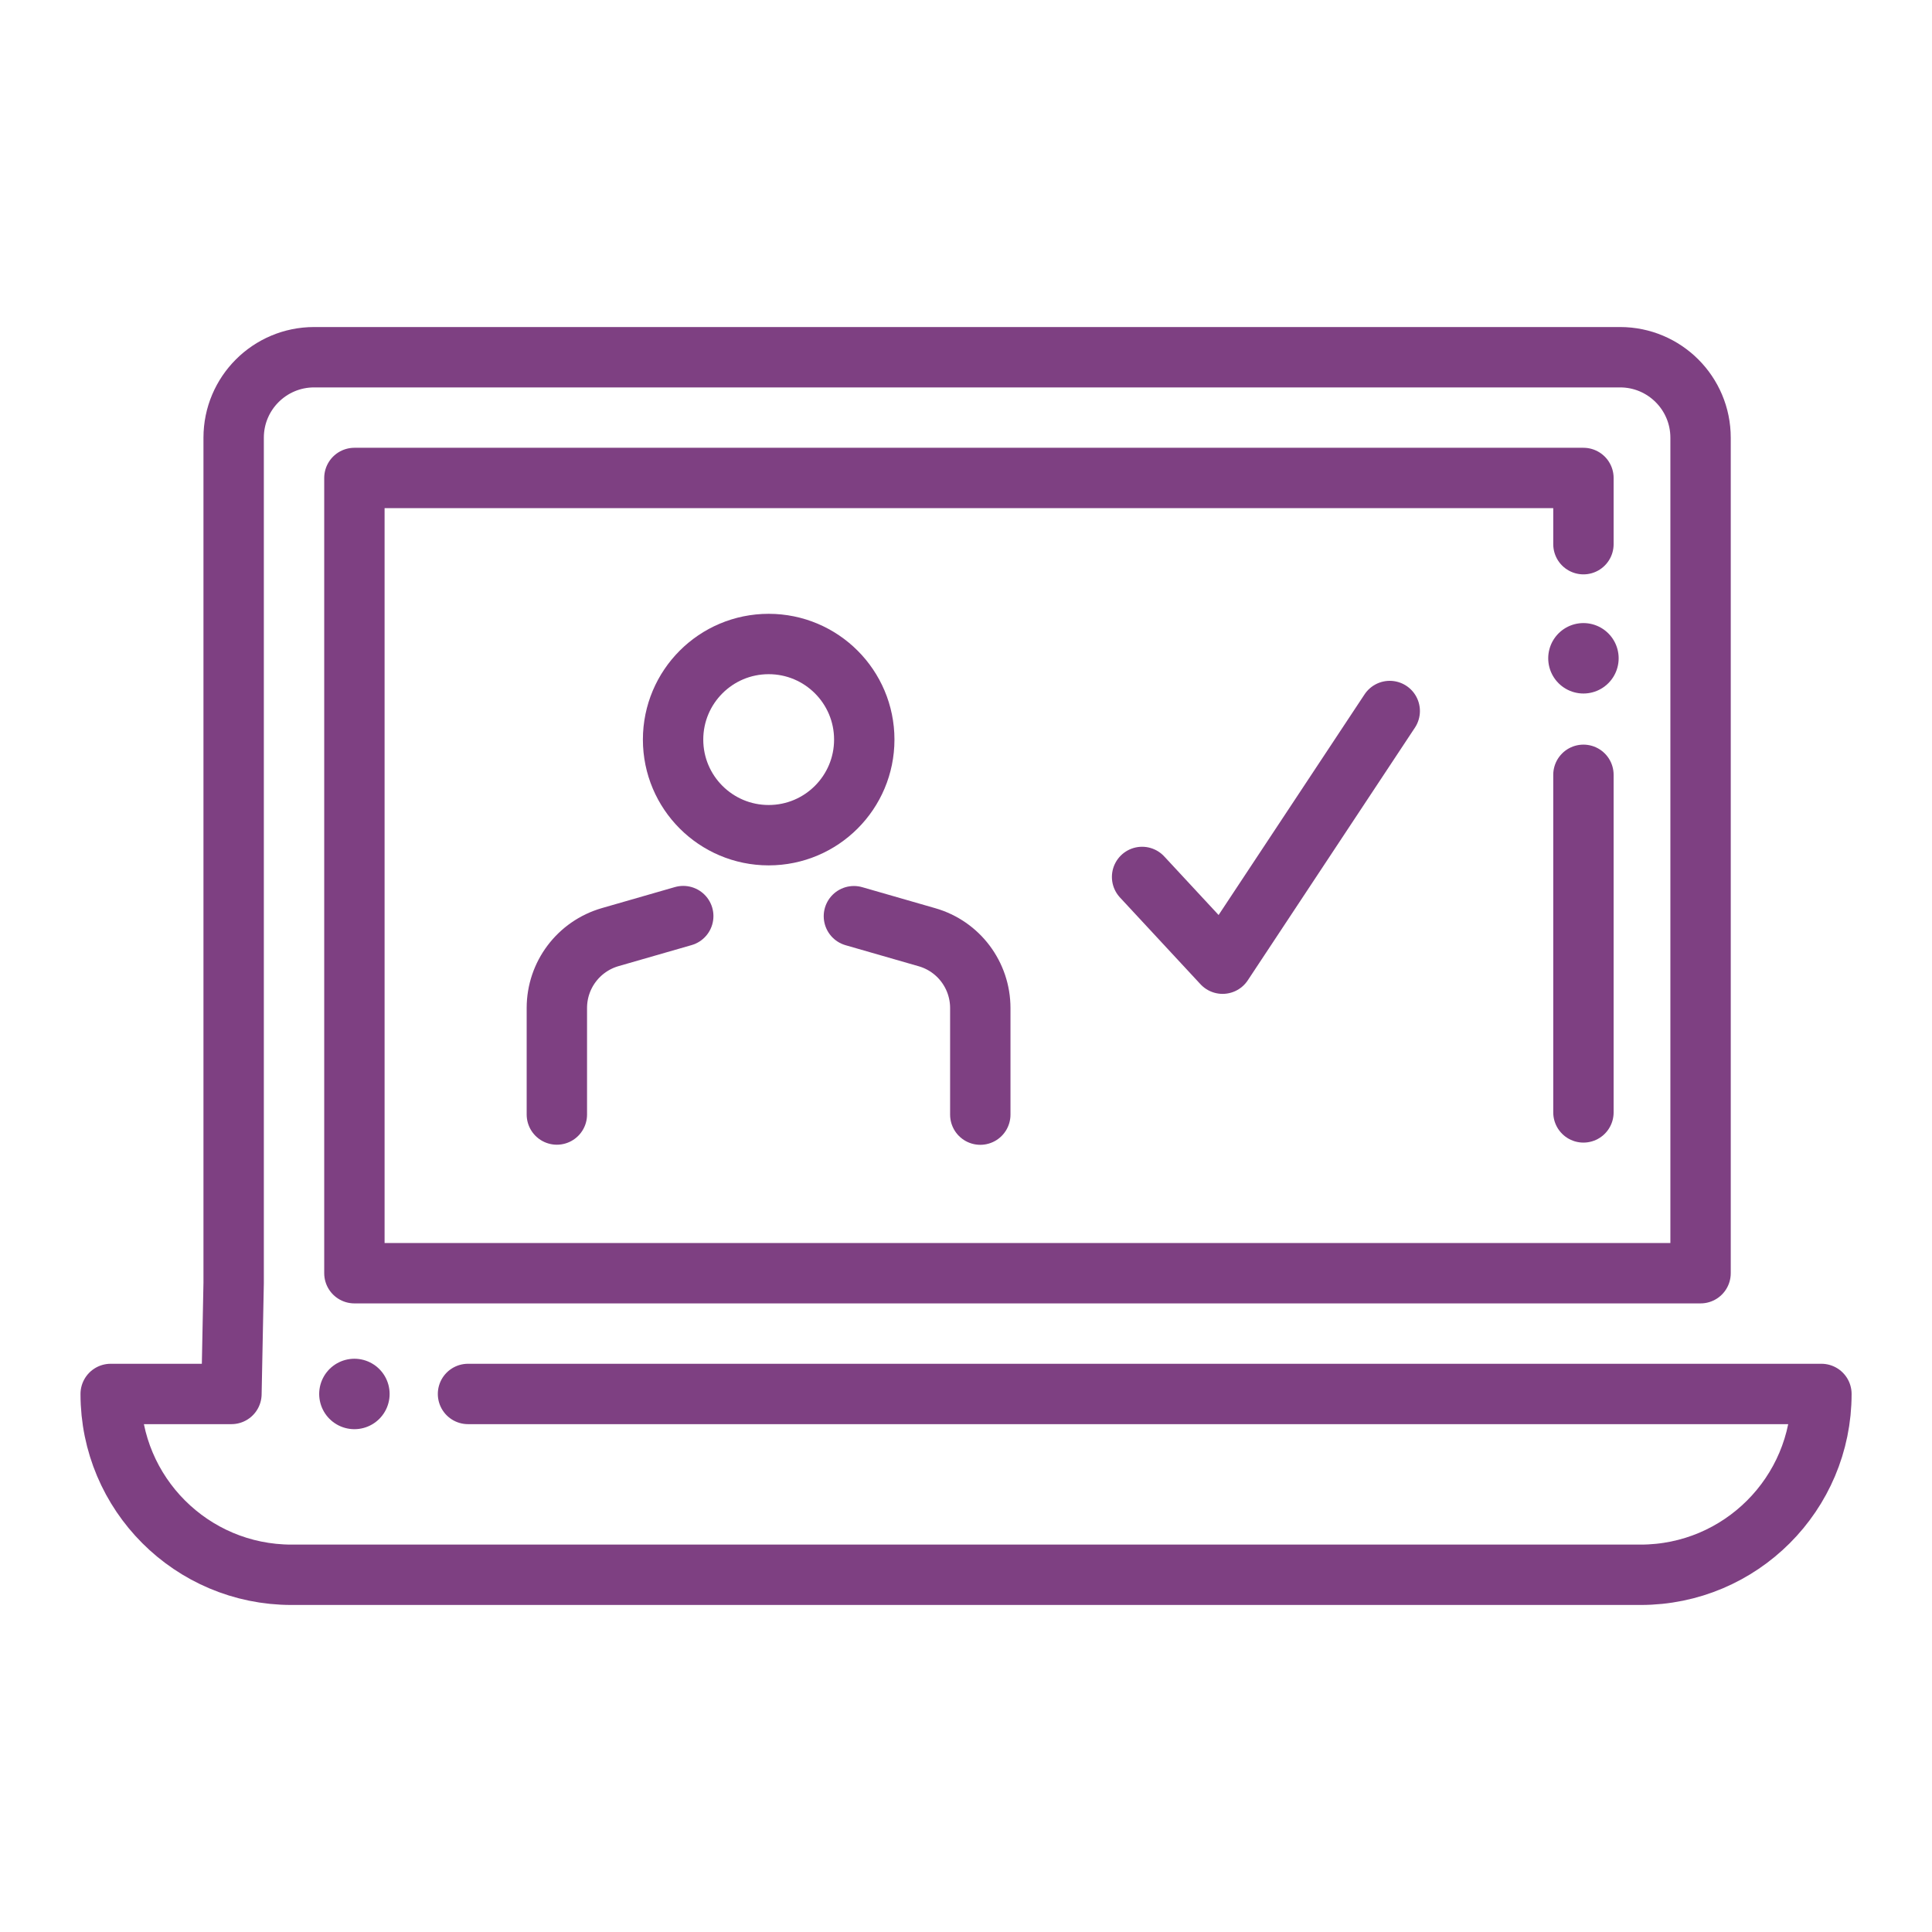 <?xml version="1.0" encoding="UTF-8"?> <svg xmlns="http://www.w3.org/2000/svg" id="Layer_1" viewBox="0 0 192 192"><defs><style>.cls-1{stroke-width:7px;}.cls-1,.cls-2{fill:none;stroke:#7e4082;stroke-linecap:round;stroke-linejoin:round;}.cls-2{stroke-width:6px;}</style></defs><circle class="cls-2" cx="76.39" cy="73.5" r="9.5"></circle><path class="cls-2" d="M84.86,91.05l7.26,2.09c3.14.9,5.3,3.77,5.3,7.04,0,3.39,0,10.59,0,10.59"></path><path class="cls-2" d="M55.34,110.76s0-7.2,0-10.59c0-3.27,2.16-6.13,5.3-7.04l7.26-2.09"></path><polyline class="cls-2" points="113.5 87.15 121.5 95.77 138.11 70.66"></polyline><line class="cls-1" x1="35.22" y1="138.53" x2="35.22" y2="138.53"></line><line class="cls-1" x1="157.36" y1="65.42" x2="157.36" y2="65.42"></line><path class="cls-2" d="M157.36,54.08v-6.58H35.22v79.03h133.78V43.5c0-4.42-3.58-8-8-8H31.22c-4.42,0-8,3.58-8,8v84l-.22,11.03h-12c0,9.92,8.04,17.97,17.97,17.97h134.07c9.92,0,17.97-8.04,17.97-17.97h0s-134.5,0-134.5,0"></path><line class="cls-2" x1="157.36" y1="110.55" x2="157.36" y2="77"></line></svg> 